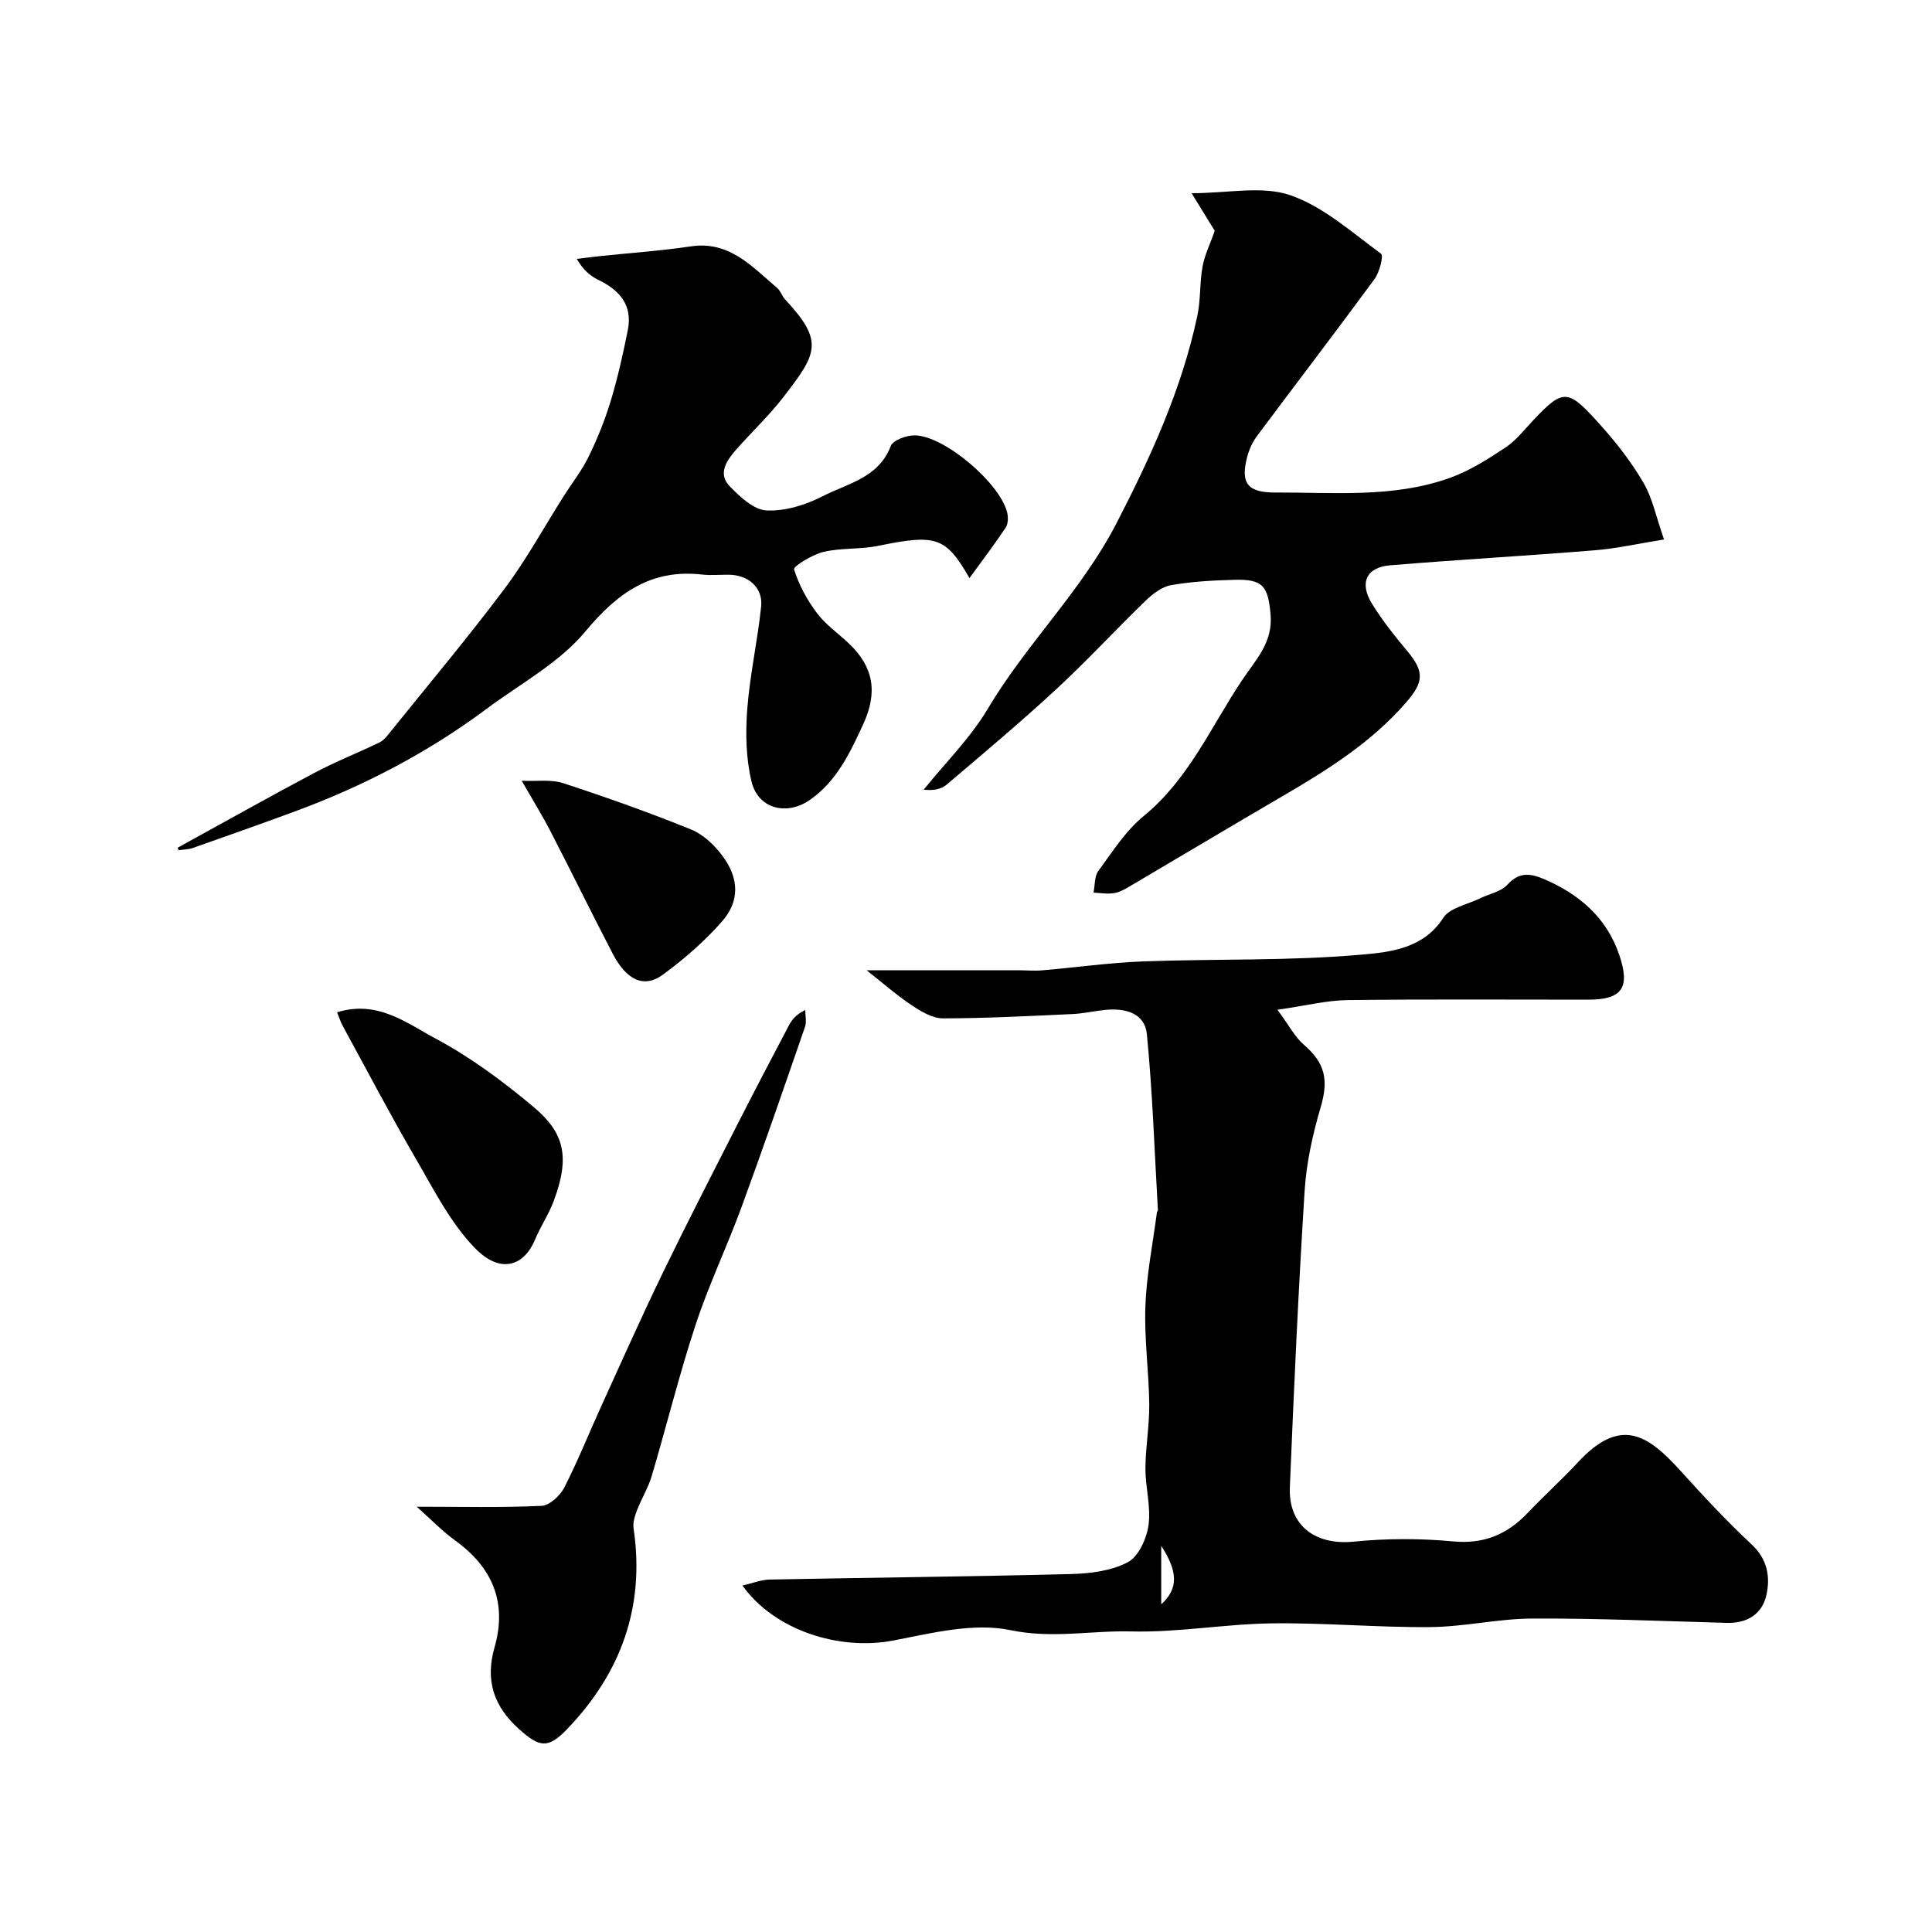 <svg enable-background="new 0 0 400 400" viewBox="0 0 400 400" xmlns="http://www.w3.org/2000/svg"><g fill="#010000"><path d="m264.48 209.06c2.41 3.26 3.61 5.63 5.47 7.24 4.46 3.86 5.15 7.31 3.45 13.05-1.64 5.57-2.92 11.4-3.29 17.18-1.29 20.45-2.22 40.93-3.06 61.4-.33 7.95 5.31 12.04 13.22 11.25 6.8-.68 13.76-.69 20.57-.05 6.48.61 11.31-1.5 15.57-6.02 3.32-3.51 6.94-6.74 10.22-10.29 8.87-9.59 14.48-5.82 21.21 1.6 4.77 5.27 9.63 10.5 14.82 15.34 3.32 3.1 3.89 6.79 3.04 10.54-.88 3.87-3.97 5.82-8.17 5.7-13.43-.37-26.87-.96-40.3-.9-7.03.03-14.05 1.71-21.08 1.77-10.95.1-21.92-.92-32.87-.77-9.71.13-19.42 1.92-29.1 1.67-8.27-.21-16.35 1.54-24.95-.26-7.62-1.6-16.27.59-24.27 2.14-11.17 2.16-24.64-2.1-31.24-11.38 2.07-.47 3.85-1.21 5.65-1.24 20.77-.41 41.54-.61 62.3-1.14 4.01-.1 8.39-.64 11.83-2.45 2.22-1.17 3.9-4.88 4.29-7.67.53-3.82-.66-7.84-.64-11.77.02-4.43.84-8.86.79-13.29-.08-6.77-1.05-13.55-.8-20.3.24-6.49 1.54-12.94 2.39-19.41.02-.15.21-.3.2-.44-.7-12.15-1.1-24.33-2.28-36.43-.43-4.42-4.54-5.46-8.65-5.04-2.27.23-4.51.76-6.78.86-8.93.41-17.87.88-26.8.89-2.15 0-4.49-1.4-6.4-2.67-3.15-2.1-6.01-4.62-9.4-7.29h31.33c1.66 0 3.34.16 4.99.02 7.03-.6 14.04-1.6 21.08-1.86 15.09-.55 30.26-.06 45.27-1.41 5.71-.51 12.63-1.22 16.71-7.58 1.36-2.12 5.03-2.77 7.66-4.07 1.9-.93 4.32-1.36 5.63-2.81 2.4-2.67 4.76-2.36 7.52-1.19 7.32 3.13 12.99 7.95 15.63 15.69 2.34 6.85.59 9.3-6.4 9.3-16.67.01-33.33-.12-50 .09-4.29.08-8.57 1.17-14.36 2zm-24.06 110.99v12.1c3.59-3.23 3.46-6.78 0-12.1z"/><path d="m251.5 47.79c-1.47-2.39-2.94-4.79-4.79-7.79 7.57 0 14.6-1.59 20.41.41 6.87 2.36 12.77 7.7 18.81 12.12.57.41-.32 3.84-1.36 5.26-8.02 10.93-16.27 21.68-24.37 32.55-.94 1.26-1.61 2.83-2.01 4.36-1.39 5.36.15 7.29 5.8 7.27 12.18-.05 24.52 1.18 36.28-3.06 4.03-1.45 7.79-3.86 11.4-6.24 2.18-1.44 3.87-3.64 5.7-5.58 6.46-6.86 7.27-6.6 14.19 1.14 3.26 3.64 6.29 7.58 8.74 11.79 1.82 3.11 2.54 6.87 4.22 11.67-5.29.85-9.79 1.87-14.35 2.24-14.1 1.15-28.24 1.94-42.34 3.11-4.96.41-6.45 3.63-3.76 7.98 2.14 3.46 4.71 6.69 7.33 9.82 3.55 4.25 3.35 6.41-.27 10.58-7.23 8.34-16.36 14.02-25.72 19.49-10.41 6.07-20.75 12.26-31.13 18.37-1.12.66-2.3 1.4-3.54 1.62-1.39.25-2.89-.03-4.34-.09.31-1.52.17-3.37 1.01-4.5 2.91-3.96 5.64-8.3 9.37-11.35 9.36-7.66 13.94-18.51 20.39-28.15 2.86-4.26 6.38-7.8 5.89-13.54-.5-5.89-1.58-7.37-7.35-7.23-4.43.11-8.9.35-13.25 1.11-1.91.33-3.83 1.83-5.31 3.26-6.23 6.02-12.1 12.41-18.46 18.28-7.36 6.81-15.06 13.27-22.7 19.76-1.12.95-2.75 1.28-4.75 1.04 4.47-5.55 9.66-10.67 13.26-16.73 7.99-13.44 19.42-24.42 26.64-38.39 7.11-13.76 13.52-27.77 16.76-43 .71-3.33.46-6.87 1.08-10.23.47-2.45 1.63-4.8 2.52-7.35z"/><path d="m36.76 175.52c9.42-5.17 18.79-10.44 28.28-15.48 4.39-2.33 9.04-4.16 13.52-6.32.85-.41 1.53-1.27 2.14-2.04 7.96-9.89 16.12-19.61 23.74-29.76 4.54-6.05 8.19-12.77 12.26-19.18 1.74-2.75 3.79-5.34 5.2-8.25 1.81-3.72 3.37-7.61 4.57-11.56 1.44-4.78 2.53-9.68 3.51-14.57 1.04-5.19-1.7-8.3-6.15-10.44-1.68-.81-3.13-2.1-4.42-4.32 1.68-.2 3.36-.42 5.04-.6 6.19-.65 12.42-1.07 18.57-1.99 8.03-1.2 12.67 4.21 17.87 8.59.71.6 1 1.69 1.65 2.39 8.17 8.73 6.58 11.23-.31 20.18-3.01 3.91-6.67 7.32-9.93 11.05-1.9 2.17-3.7 4.87-1.25 7.42 2.11 2.2 5 4.91 7.65 5.04 3.84.19 8.1-1.13 11.6-2.93 5.15-2.66 11.59-3.77 14.12-10.4.47-1.25 3.36-2.27 5.09-2.21 6.18.2 17.53 9.92 19.01 15.96.24.99.21 2.37-.31 3.15-2.36 3.54-4.95 6.94-7.49 10.43-4.93-8.55-6.89-9.13-18.9-6.67-3.7.76-7.65.39-11.31 1.25-2.31.54-6.28 3.01-6.11 3.59.98 3.22 2.69 6.36 4.74 9.08 1.8 2.4 4.4 4.19 6.61 6.29 5.09 4.82 6.03 10.07 2.99 16.68-2.76 6.01-5.53 11.84-11.03 15.69-4.91 3.43-10.77 1.79-12.11-3.75-1.16-4.81-1.27-10.03-.89-15 .54-7.13 2.14-14.17 2.88-21.29.4-3.88-2.65-6.52-6.67-6.56-1.83-.02-3.68.17-5.49-.03-10.64-1.21-17.57 3.77-24.27 11.81-5.4 6.49-13.45 10.79-20.39 15.97-12.2 9.1-25.57 16.05-39.83 21.3-7 2.58-14.03 5.06-21.07 7.54-.89.31-1.89.3-2.84.44-.11-.16-.19-.33-.27-.5z"/><path d="m86.28 311.95c9.36 0 17.61.21 25.83-.18 1.66-.08 3.85-2.09 4.71-3.77 2.87-5.61 5.21-11.5 7.83-17.24 4.15-9.09 8.21-18.23 12.57-27.22 4.98-10.28 10.22-20.45 15.4-30.64 3.51-6.9 7.11-13.76 10.72-20.61.64-1.22 1.55-2.29 3.38-3.18 0 1.16.31 2.44-.05 3.48-4.29 12.41-8.56 24.83-13.08 37.16-3.02 8.25-6.84 16.22-9.58 24.55-3.39 10.3-5.99 20.86-9.07 31.26-.73 2.47-2.13 4.72-3.06 7.14-.45 1.17-.88 2.53-.71 3.71 2.41 16.19-2.58 29.94-13.75 41.58-3.93 4.09-5.69 3.83-9.95.01-5.19-4.66-7.07-10-5.08-16.94 2.63-9.18-.36-16.48-8.08-22.06-2.72-1.96-5.08-4.43-8.03-7.05z"/><path d="m69.79 209.58c8.39-2.59 14.39 2.24 20.37 5.43 7.21 3.84 13.92 8.83 20.21 14.09 6.51 5.43 7.71 10.41 4.23 19.66-1.02 2.71-2.7 5.17-3.81 7.86-2.17 5.27-6.99 7.41-12.47 1.77-5.09-5.24-8.55-12.17-12.29-18.6-5.24-9-10.08-18.24-15.07-27.39-.45-.81-.72-1.71-1.17-2.82z"/><path d="m108.01 161.65c3.14.14 6.08-.33 8.6.5 8.93 2.92 17.8 6.07 26.5 9.6 2.51 1.02 4.83 3.25 6.49 5.48 3.41 4.58 3.58 9.33-.06 13.48-3.6 4.12-7.84 7.8-12.26 11.06-3.93 2.9-7.55 1.21-10.45-4.36-4.35-8.37-8.5-16.86-12.83-25.24-1.71-3.32-3.69-6.51-5.99-10.52z"/></g></svg>